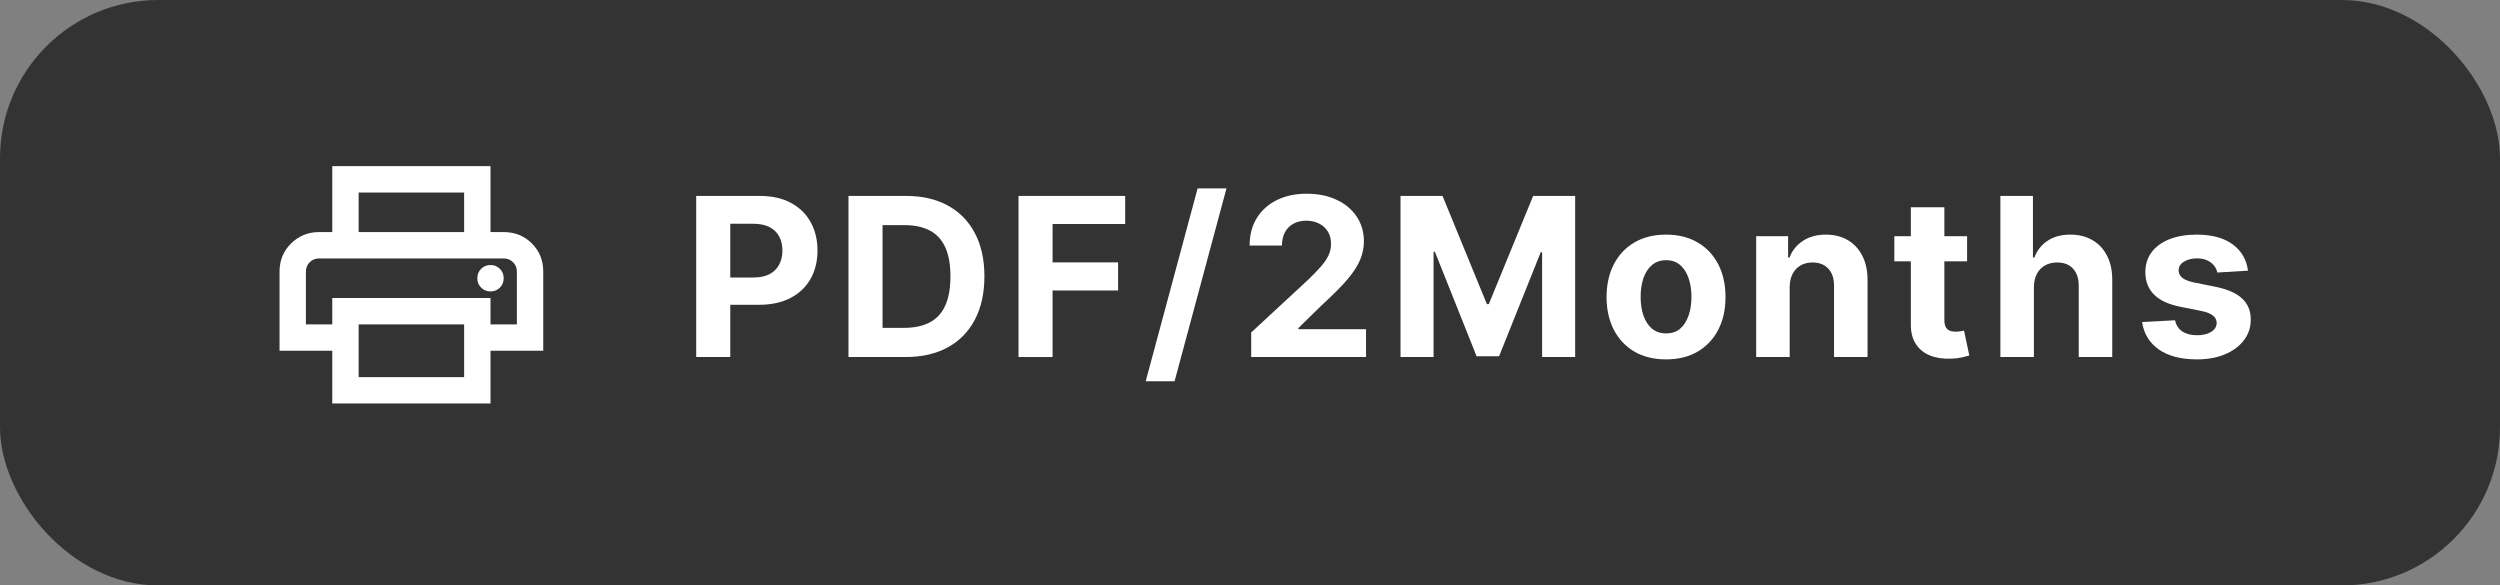<svg width="158" height="37" viewBox="0 0 158 37" fill="none" xmlns="http://www.w3.org/2000/svg">
<rect x="0" y="0" width="158" height="37" fill="#808080" stroke="none"/>
<rect width="158" height="37" rx="10" fill="#333333"/>
<path d="M29.333 14.667V12.167H22.667V14.667H21V10.5H31V14.667H29.333ZM31 18.417C31.236 18.417 31.434 18.337 31.594 18.177C31.754 18.017 31.834 17.819 31.833 17.583C31.833 17.348 31.753 17.15 31.593 16.99C31.434 16.83 31.236 16.75 31 16.75C30.764 16.75 30.566 16.83 30.407 16.99C30.247 17.15 30.167 17.348 30.167 17.583C30.166 17.819 30.246 18.017 30.407 18.177C30.567 18.338 30.765 18.418 31 18.417ZM29.333 23.833V20.5H22.667V23.833H29.333ZM31 25.5H21V22.167H17.667V17.167C17.667 16.458 17.91 15.865 18.396 15.386C18.882 14.907 19.472 14.667 20.167 14.667H31.833C32.542 14.667 33.136 14.906 33.615 15.386C34.094 15.865 34.334 16.459 34.333 17.167V22.167H31V25.5ZM32.667 20.5V17.167C32.667 16.931 32.587 16.733 32.427 16.573C32.267 16.414 32.069 16.334 31.833 16.333H20.167C19.93 16.333 19.733 16.413 19.573 16.573C19.414 16.733 19.334 16.931 19.333 17.167V20.5H21V18.833H31V20.5H32.667Z" fill="white"/>
<path d="M142.074 17.105L140.135 17.224C140.102 17.059 140.031 16.91 139.921 16.777C139.812 16.641 139.668 16.533 139.489 16.454C139.313 16.371 139.103 16.329 138.857 16.329C138.529 16.329 138.253 16.399 138.027 16.538C137.802 16.674 137.689 16.857 137.689 17.085C137.689 17.267 137.762 17.422 137.908 17.548C138.054 17.674 138.304 17.775 138.659 17.851L140.041 18.129C140.783 18.282 141.337 18.527 141.701 18.865C142.066 19.203 142.248 19.647 142.248 20.197C142.248 20.698 142.101 21.137 141.806 21.515C141.514 21.893 141.113 22.188 140.602 22.4C140.095 22.609 139.51 22.713 138.848 22.713C137.837 22.713 137.031 22.503 136.431 22.082C135.835 21.657 135.485 21.081 135.382 20.352L137.465 20.242C137.528 20.55 137.681 20.786 137.923 20.948C138.165 21.107 138.475 21.187 138.852 21.187C139.224 21.187 139.522 21.116 139.747 20.973C139.976 20.827 140.092 20.64 140.095 20.411C140.092 20.219 140.011 20.062 139.852 19.939C139.693 19.813 139.447 19.717 139.116 19.651L137.794 19.387C137.048 19.238 136.493 18.979 136.128 18.611C135.767 18.244 135.586 17.775 135.586 17.204C135.586 16.714 135.719 16.291 135.984 15.937C136.252 15.582 136.629 15.309 137.112 15.117C137.6 14.924 138.17 14.828 138.823 14.828C139.787 14.828 140.546 15.032 141.1 15.44C141.656 15.847 141.981 16.402 142.074 17.105Z" fill="white"/>
<path d="M128.542 18.149V22.564H126.424V12.382H128.482V16.275H128.572C128.744 15.824 129.023 15.471 129.407 15.216C129.791 14.957 130.274 14.828 130.854 14.828C131.384 14.828 131.846 14.944 132.241 15.176C132.639 15.405 132.947 15.735 133.166 16.166C133.388 16.593 133.497 17.105 133.494 17.702V22.564H131.376V18.08C131.379 17.609 131.26 17.243 131.018 16.981C130.779 16.719 130.444 16.588 130.014 16.588C129.725 16.588 129.47 16.649 129.248 16.772C129.029 16.895 128.857 17.074 128.731 17.309C128.608 17.541 128.545 17.821 128.542 18.149Z" fill="white"/>
<path d="M124.32 14.928V16.518H119.722V14.928H124.32ZM120.766 13.098H122.884V20.217C122.884 20.413 122.913 20.565 122.973 20.675C123.033 20.781 123.116 20.855 123.222 20.898C123.331 20.942 123.457 20.963 123.6 20.963C123.699 20.963 123.798 20.955 123.898 20.938C123.997 20.918 124.073 20.903 124.127 20.893L124.46 22.47C124.354 22.503 124.204 22.541 124.012 22.584C123.82 22.63 123.586 22.658 123.311 22.668C122.801 22.688 122.353 22.62 121.969 22.465C121.588 22.309 121.291 22.067 121.079 21.739C120.867 21.41 120.762 20.996 120.766 20.496V13.098Z" fill="white"/>
<path d="M113.108 18.149V22.564H110.99V14.928H113.008V16.275H113.098C113.267 15.831 113.55 15.479 113.948 15.221C114.345 14.959 114.828 14.828 115.394 14.828C115.925 14.828 116.387 14.944 116.782 15.176C117.176 15.408 117.483 15.74 117.701 16.171C117.92 16.598 118.029 17.108 118.029 17.702V22.564H115.911V18.079C115.915 17.612 115.795 17.248 115.554 16.986C115.312 16.721 114.978 16.588 114.554 16.588C114.269 16.588 114.017 16.649 113.799 16.772C113.583 16.895 113.414 17.074 113.291 17.309C113.172 17.541 113.111 17.821 113.108 18.149Z" fill="white"/>
<path d="M105.294 22.713C104.522 22.713 103.854 22.549 103.29 22.221C102.73 21.889 102.298 21.429 101.993 20.839C101.688 20.245 101.535 19.558 101.535 18.776C101.535 17.987 101.688 17.297 101.993 16.707C102.298 16.114 102.73 15.653 103.29 15.325C103.854 14.994 104.522 14.828 105.294 14.828C106.066 14.828 106.732 14.994 107.293 15.325C107.856 15.653 108.29 16.114 108.595 16.707C108.9 17.297 109.052 17.987 109.052 18.776C109.052 19.558 108.9 20.245 108.595 20.839C108.29 21.429 107.856 21.889 107.293 22.221C106.732 22.549 106.066 22.713 105.294 22.713ZM105.304 21.072C105.655 21.072 105.949 20.973 106.184 20.774C106.419 20.572 106.596 20.297 106.716 19.949C106.838 19.601 106.9 19.205 106.9 18.761C106.9 18.317 106.838 17.921 106.716 17.572C106.596 17.224 106.419 16.949 106.184 16.747C105.949 16.545 105.655 16.444 105.304 16.444C104.949 16.444 104.651 16.545 104.409 16.747C104.17 16.949 103.99 17.224 103.867 17.572C103.748 17.921 103.688 18.317 103.688 18.761C103.688 19.205 103.748 19.601 103.867 19.949C103.99 20.297 104.17 20.572 104.409 20.774C104.651 20.973 104.949 21.072 105.304 21.072Z" fill="white"/>
<path d="M88.513 12.382H91.168L93.972 19.223H94.091L96.895 12.382H99.55V22.564H97.462V15.937H97.377L94.742 22.514H93.32L90.686 15.912H90.601V22.564H88.513V12.382Z" fill="white"/>
<path d="M79.075 22.564V21.013L82.699 17.657C83.007 17.359 83.266 17.09 83.475 16.852C83.687 16.613 83.848 16.379 83.957 16.151C84.066 15.919 84.121 15.668 84.121 15.4C84.121 15.102 84.053 14.845 83.917 14.629C83.781 14.411 83.596 14.243 83.36 14.127C83.125 14.008 82.858 13.948 82.56 13.948C82.248 13.948 81.977 14.011 81.745 14.137C81.513 14.263 81.334 14.444 81.208 14.679C81.082 14.914 81.019 15.194 81.019 15.519H78.975C78.975 14.853 79.126 14.275 79.428 13.784C79.73 13.294 80.152 12.914 80.696 12.646C81.239 12.377 81.866 12.243 82.575 12.243C83.304 12.243 83.939 12.372 84.479 12.631C85.023 12.886 85.445 13.241 85.747 13.695C86.048 14.149 86.199 14.669 86.199 15.256C86.199 15.64 86.123 16.02 85.971 16.394C85.821 16.769 85.555 17.185 85.17 17.642C84.786 18.096 84.244 18.641 83.544 19.278L82.058 20.734V20.804H86.333V22.564H79.075Z" fill="white"/>
<path d="M77.514 11.905L74.233 24.095H72.409L75.69 11.905H77.514Z" fill="white"/>
<path d="M64.37 22.564V12.382H71.112V14.157H66.523V16.583H70.664V18.358H66.523V22.564H64.37Z" fill="white"/>
<path d="M57.234 22.564H53.624V12.382H57.264C58.288 12.382 59.169 12.586 59.909 12.994C60.648 13.398 61.216 13.98 61.614 14.739C62.015 15.498 62.215 16.406 62.215 17.463C62.215 18.524 62.015 19.435 61.614 20.198C61.216 20.96 60.644 21.545 59.899 21.953C59.156 22.36 58.268 22.564 57.234 22.564ZM55.777 20.72H57.144C57.781 20.72 58.316 20.607 58.75 20.381C59.188 20.153 59.516 19.8 59.735 19.323C59.957 18.842 60.068 18.222 60.068 17.463C60.068 16.711 59.957 16.096 59.735 15.619C59.516 15.141 59.189 14.79 58.755 14.565C58.321 14.339 57.786 14.227 57.149 14.227H55.777V20.72Z" fill="white"/>
<path d="M44 22.564V12.382H48.017C48.789 12.382 49.447 12.53 49.991 12.825C50.534 13.116 50.949 13.522 51.234 14.043C51.522 14.56 51.666 15.156 51.666 15.832C51.666 16.509 51.52 17.105 51.229 17.622C50.937 18.139 50.514 18.542 49.961 18.83C49.411 19.119 48.745 19.263 47.962 19.263H45.402V17.538H47.614C48.029 17.538 48.37 17.466 48.639 17.324C48.91 17.178 49.112 16.977 49.245 16.722C49.381 16.464 49.449 16.167 49.449 15.832C49.449 15.494 49.381 15.199 49.245 14.947C49.112 14.692 48.91 14.495 48.639 14.356C48.367 14.213 48.022 14.142 47.604 14.142H46.153V22.564H44Z" fill="white"/>
</svg>
